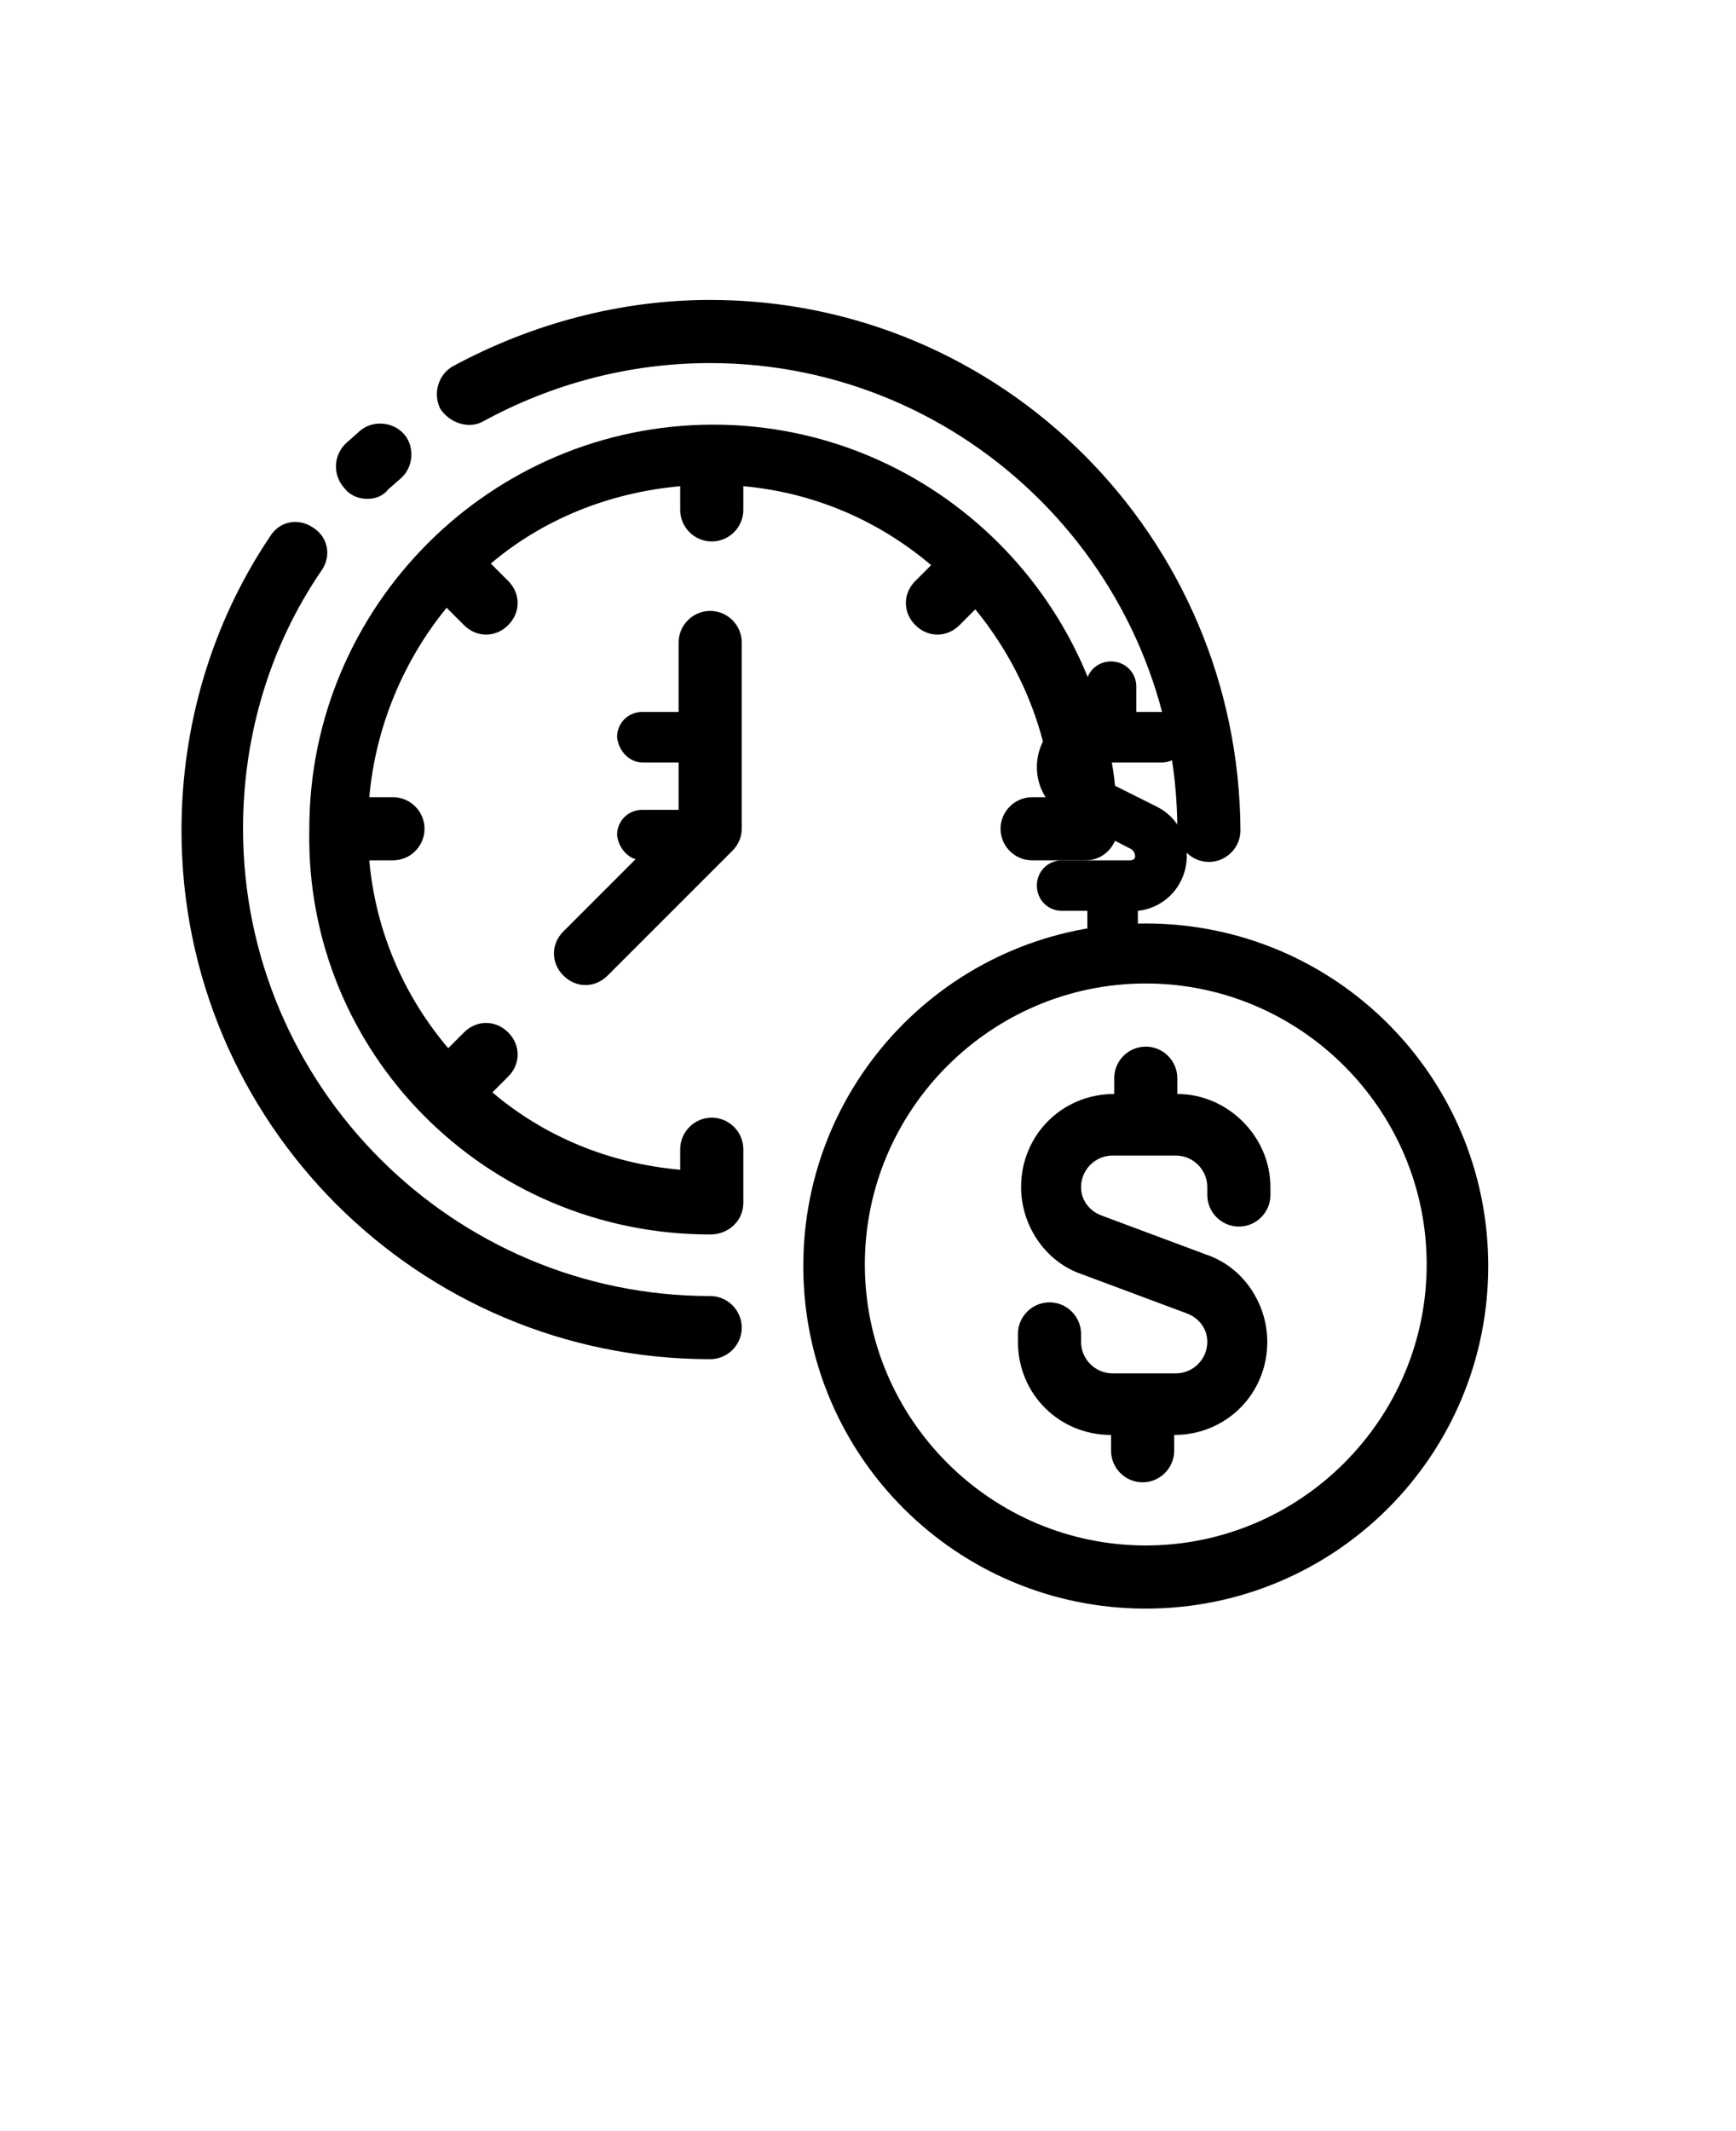 <?xml version="1.0" encoding="utf-8"?>
<!-- Generator: Adobe Illustrator 25.4.1, SVG Export Plug-In . SVG Version: 6.00 Build 0)  -->
<svg version="1.1" id="Layer_1" xmlns="http://www.w3.org/2000/svg" xmlns:xlink="http://www.w3.org/1999/xlink" x="0px" y="0px"
	 viewBox="0 0 110 135" style="enable-background:new 0 0 110 135;" xml:space="preserve">
<path d="M71.6,54.5h-4.3c-0.9,0-1.6,0.7-1.6,1.6s0.7,1.6,1.6,1.6h1.6v1.6c0,0.9,0.7,1.6,1.6,1.6s1.6-0.7,1.6-1.6v-1.6
	c1.8-0.2,3.1-1.7,3.1-3.5c0-1.3-0.7-2.5-1.9-3.1L69.1,49c-0.1-0.1-0.2-0.2-0.2-0.3c0-0.2,0.2-0.4,0.4-0.4h4.3c0.9,0,1.6-0.7,1.6-1.6
	s-0.7-1.6-1.6-1.6H72v-1.6c0-0.9-0.7-1.6-1.6-1.6s-1.6,0.7-1.6,1.6v1.6c-1.8,0.2-3.1,1.7-3.1,3.5c0,1.3,0.7,2.5,1.9,3.1l4.1,2.1
	c0.1,0.1,0.2,0.2,0.2,0.3C72,54.4,71.8,54.5,71.6,54.5L71.6,54.5z"/>
<path d="M40.7,48.3h3.1c0.9,0,1.6-0.7,1.6-1.6s-0.7-1.6-1.6-1.6h-3.1c-0.9,0-1.6,0.7-1.6,1.6C39.2,47.6,39.9,48.3,40.7,48.3z"/>
<path d="M40.7,54.5h3.1c0.9,0,1.6-0.7,1.6-1.6s-0.7-1.6-1.6-1.6h-3.1c-0.9,0-1.6,0.7-1.6,1.6C39.2,53.8,39.9,54.5,40.7,54.5z"/>
<g>
	<path d="M23.3,31.6c0.5,0,1-0.2,1.3-0.6l0.8-0.7c0.8-0.7,0.9-2,0.2-2.8c-0.7-0.8-2-0.9-2.8-0.2l-0.9,0.8c-0.8,0.8-0.8,2-0.1,2.8
		C22.2,31.4,22.7,31.6,23.3,31.6L23.3,31.6z"/>
	<path d="M45,86.1c1.1,0,2-0.9,2-2c0-1.1-0.9-2-2-2c-16.3,0-29.6-13.3-29.6-29.6c0-5.9,1.7-11.6,5-16.4c0.6-0.9,0.4-2.1-0.6-2.7
		c-0.9-0.6-2.1-0.4-2.7,0.6c-3.7,5.5-5.6,12-5.6,18.6C11.5,71.1,26.5,86.1,45,86.1L45,86.1z"/>
	<path d="M30.6,26.7C35,24.3,39.9,23,45,23c16.3,0,29.6,13.3,29.6,29.6c0,1.1,0.9,2,2,2c1.1,0,2-0.9,2-2C78.5,34,63.5,19,45,19
		c-5.7,0-11.3,1.5-16.3,4.2c-0.9,0.5-1.3,1.7-0.8,2.7C28.5,26.8,29.7,27.2,30.6,26.7L30.6,26.7z"/>
	<path d="M45,78.2L45,78.2L45,78.2c1.2,0,2.1-0.9,2.1-2v-3.4c0-1.1-0.9-2-2-2c-1.1,0-2,0.9-2,2v1.3c-4.5-0.4-8.6-2.1-11.9-4.9l1-1
		c0.8-0.8,0.8-2,0-2.8c-0.8-0.8-2-0.8-2.8,0l-1,1c-2.8-3.3-4.6-7.4-5-11.9h1.5c1.1,0,2-0.9,2-2c0-1.1-0.9-2-2-2h-1.5
		c0.4-4.5,2.2-8.7,4.9-12l1.1,1.1c0.4,0.4,0.9,0.6,1.4,0.6c0.5,0,1-0.2,1.4-0.6c0.8-0.8,0.8-2,0-2.8l-1.1-1.1
		c3.3-2.8,7.5-4.5,12-4.9v1.5c0,1.1,0.9,2,2,2c1.1,0,2-0.9,2-2v-1.5c4.5,0.4,8.6,2.2,11.9,5l-1,1c-0.8,0.8-0.8,2,0,2.8
		c0.4,0.4,0.9,0.6,1.4,0.6s1-0.2,1.4-0.6l1-1c2.7,3.3,4.5,7.4,4.9,11.9h-1.3c-1.1,0-2,0.9-2,2c0,1.1,0.9,2,2,2h3.4c1.1,0,2-0.9,2-2
		v0v0c0-14.1-11.5-25.6-25.6-25.6c-14.1,0-25.6,11.5-25.6,25.6C19.3,66.7,30.8,78.2,45,78.2L45,78.2z"/>
	<path d="M45,38.7c-1.1,0-2,0.9-2,2v11L35.7,59c-0.8,0.8-0.8,2,0,2.8c0.4,0.4,0.9,0.6,1.4,0.6s1-0.2,1.4-0.6l7.9-7.9
		c0.4-0.4,0.6-0.9,0.6-1.4V40.7C47,39.6,46.1,38.7,45,38.7z"/>
	<path d="M74.6,69.3v-1c0-1.1-0.9-2-2-2c-1.1,0-2,0.9-2,2v1c-3.3,0-5.9,2.6-5.9,5.9c0,2.4,1.5,4.7,3.8,5.5l6.7,2.5
		c0.8,0.3,1.3,1,1.3,1.8c0,1.1-0.9,2-2,2h-4c-1.1,0-2-0.9-2-2v-0.5c0-1.1-0.9-2-2-2c-1.1,0-2,0.9-2,2v0.5c0,3.3,2.6,5.9,5.9,5.9v1
		c0,1.1,0.9,2,2,2c1.1,0,2-0.9,2-2v-1c3.3,0,5.9-2.6,5.9-5.9c0-2.4-1.5-4.7-3.8-5.5l-6.7-2.5c-0.8-0.3-1.3-1-1.3-1.8
		c0-1.1,0.9-2,2-2h4c1.1,0,2,0.9,2,2v0.5c0,1.1,0.9,2,2,2c1.1,0,2-0.9,2-2v-0.5C80.5,72,77.8,69.3,74.6,69.3z"/>
	<path d="M72.6,58.5c-12,0-21.7,9.7-21.7,21.7s9.7,21.7,21.7,21.7s21.7-9.7,21.7-21.7S84.6,58.5,72.6,58.5z M72.6,97.9
		c-9.8,0-17.8-8-17.8-17.8s8-17.8,17.8-17.8s17.8,8,17.8,17.8S82.4,97.9,72.6,97.9z"/>
</g>
</svg>
